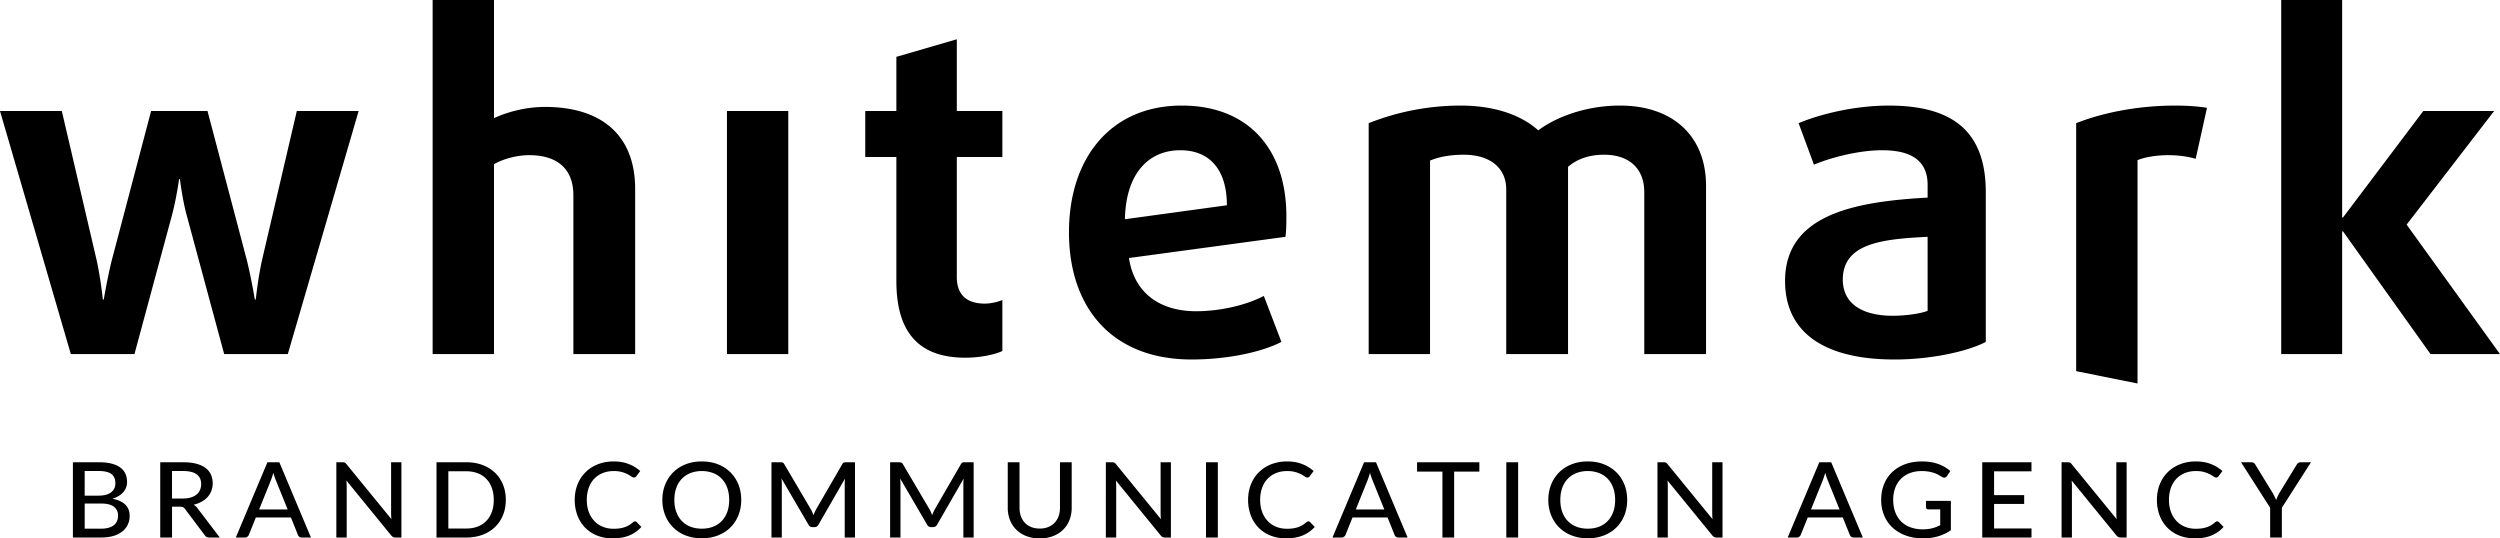 <svg xmlns="http://www.w3.org/2000/svg" width="310.381" height="66.844" viewBox="0 0 310.381 66.844"><g fill="#000"><path d="M35.732 43.961h-7.898L23.19 26.768c-.566-2.068-.848-4.531-.848-4.531h-.108s-.336 2.463-.897 4.531l-4.644 17.194H8.795L0 13.78h7.673l4.315 18.477c.502 2.243.782 4.928.782 4.928h.113s.448-2.686 1.009-4.928L18.76 13.78h7.001l4.874 18.477c.561 2.243 1.005 4.928 1.005 4.928h.113s.282-2.686.786-4.928L36.85 13.78h7.675l-8.793 30.181zM71.187 43.961v-19.71c0-3.304-2.014-4.987-5.485-4.987-1.517 0-3.195.451-4.372 1.122v23.575h-7.617V0h7.617v14.672c1.794-.838 4.09-1.397 6.33-1.397 7.109 0 11.197 3.585 11.197 10.19v20.497h-7.67zM90.252 43.961V13.78h7.614v30.182h-7.614zM119.856 44.41c-5.825 0-8.57-3.191-8.57-9.521v-15.4h-3.862v-5.71h3.862V7.058l7.504-2.183v8.906h5.656v5.71h-5.656v14.895c0 2.463 1.514 3.308 3.475 3.308.784 0 1.679-.228 2.181-.448v6.327c-.892.442-2.742.837-4.59.837zM159.594 29.402l-19.431 2.632c.671 4.426 3.921 6.607 8.344 6.607 3.024 0 6.273-.779 8.4-1.902l2.184 5.712c-2.517 1.289-6.771 2.181-11.143 2.181-9.964 0-15.233-6.496-15.233-15.792 0-9.241 5.207-15.733 14-15.733 8.347 0 12.991 5.485 12.991 13.719.001.839.001 1.679-.112 2.576zm-13.047-10.75c-3.972 0-6.774 2.909-6.886 8.567l12.66-1.735c-.001-4.536-2.243-6.832-5.774-6.832zM204.14 43.961v-20.1c0-2.973-1.907-4.651-4.984-4.651-1.902 0-3.419.564-4.48 1.51v23.241h-7.673V23.525c0-2.691-2.017-4.315-5.264-4.315-1.733 0-3.137.279-4.198.73v24.021h-7.616v-28.67a31.043 31.043 0 0 1 11.368-2.184c4.874 0 7.955 1.512 9.687 3.081 1.902-1.456 5.602-3.081 10.133-3.081 6.666 0 10.697 3.862 10.697 9.967v20.887h-7.67zM235.228 44.633c-9.072 0-13.608-3.583-13.608-9.744 0-8.232 8.568-9.854 17.698-10.356v-1.571c0-3.134-2.184-4.31-5.658-4.31-2.855 0-6.33.894-8.455 1.794l-1.902-5.154c2.517-1.066 6.83-2.184 11.197-2.184 7.729 0 12.04 3.024 12.04 10.753v18.59c-2.238 1.175-6.774 2.182-11.312 2.182zm4.09-15.231c-5.6.277-10.53.782-10.53 5.318 0 2.857 2.242 4.484 6.219 4.484 1.625 0 3.527-.284 4.311-.62v-9.182zM272.601 19.715c-.953-.284-2.181-.451-3.414-.451-1.4 0-2.855.226-3.808.618V47.61l-7.617-1.531V15.292c3.132-1.235 7.448-2.184 12.322-2.184 1.564 0 2.907.11 3.919.277l-1.402 6.33zM301.757 43.961l-10.866-15.233h-.108v15.233h-7.565V0h7.565v26.996h.108l9.969-13.216h8.795l-10.866 14.108 11.591 16.073h-8.623z"/><g><path d="M12.263 57.39c.62 0 1.149.057 1.591.17.442.113.804.275 1.087.49.286.212.495.467.629.77.136.3.204.643.204 1.025a1.863 1.863 0 0 1-.447 1.231 2.29 2.29 0 0 1-.569.484 3.423 3.423 0 0 1-.81.36c1.433.269 2.149.977 2.149 2.126 0 .399-.079.762-.235 1.09a2.4 2.4 0 0 1-.679.849 3.196 3.196 0 0 1-1.099.552c-.436.13-.929.195-1.484.195H9.05V57.39h3.213zm-1.75 1.088v3.058h1.682c.719 0 1.254-.139 1.602-.413.351-.275.527-.646.527-1.116 0-.532-.167-.92-.501-1.164-.334-.243-.855-.365-1.56-.365h-1.75zm2.062 7.157c.368 0 .685-.042.949-.125s.478-.195.646-.337c.167-.144.292-.314.368-.512.079-.198.116-.413.116-.646 0-.464-.167-.83-.507-1.099-.34-.266-.864-.399-1.571-.399h-2.061v3.117h2.06zM27.289 66.734h-1.302c-.263 0-.453-.096-.572-.292L22.977 63.2a.689.689 0 0 0-.252-.229c-.093-.045-.229-.068-.413-.068h-.954v3.831h-1.464V57.39h2.843c.637 0 1.186.062 1.645.187.462.125.841.3 1.141.527s.521.501.665.824c.144.32.218.68.218 1.079 0 .326-.054.631-.159.917-.105.286-.26.544-.464.77a2.866 2.866 0 0 1-.745.589 3.728 3.728 0 0 1-.997.379c.184.102.343.249.476.436l2.772 3.636zm-4.601-4.842c.377 0 .708-.042.994-.127.286-.088.524-.209.716-.368.192-.159.337-.348.433-.566.096-.221.144-.462.144-.725 0-.538-.187-.946-.561-1.217-.371-.275-.931-.411-1.679-.411h-1.379v3.415h1.332zM38.606 66.734h-1.127a.52.52 0 0 1-.314-.091.517.517 0 0 1-.178-.235l-.872-2.166h-4.349l-.872 2.166a.51.51 0 0 1-.178.224.5.5 0 0 1-.314.102h-1.127l3.927-9.343h1.478l3.926 9.343zm-2.891-3.48l-1.464-3.624a7.645 7.645 0 0 1-.314-.937 9.534 9.534 0 0 1-.309.948l-1.458 3.613h3.545zM49.835 57.39v9.343h-.742a.622.622 0 0 1-.286-.059.786.786 0 0 1-.229-.187l-5.569-6.826c.009.119.017.232.023.345.008.113.011.218.011.32v6.407h-1.285V57.39h.756c.127 0 .224.014.289.042a.594.594 0 0 1 .212.193l5.583 6.832a6.837 6.837 0 0 1-.042-.702V57.39h1.279zM62.797 62.062c0 .699-.116 1.334-.354 1.906a4.234 4.234 0 0 1-.997 1.475c-.43.41-.946.728-1.546.954-.6.224-1.266.337-1.999.337h-3.709V57.39h3.709c.733 0 1.399.113 1.999.34.6.226 1.116.544 1.546.954.428.408.762.9.997 1.475.238.575.354 1.21.354 1.903zm-1.495 0c0-.555-.082-1.053-.241-1.492a3.089 3.089 0 0 0-.685-1.118 2.868 2.868 0 0 0-1.07-.699 3.884 3.884 0 0 0-1.404-.241h-2.24v7.104h2.24c.518 0 .985-.082 1.404-.241a2.917 2.917 0 0 0 1.07-.699 3.14 3.14 0 0 0 .685-1.116c.159-.439.241-.937.241-1.498zM78.839 64.729c.082 0 .153.031.212.091l.578.6c-.402.45-.895.798-1.472 1.048-.58.246-1.277.371-2.092.371a5.163 5.163 0 0 1-1.939-.351 4.312 4.312 0 0 1-1.484-.983 4.39 4.39 0 0 1-.951-1.509 5.38 5.38 0 0 1-.337-1.934c0-.702.119-1.345.354-1.931.235-.586.566-1.09.994-1.509.425-.422.934-.75 1.526-.982a5.305 5.305 0 0 1 1.968-.351c.702 0 1.322.108 1.869.326a4.699 4.699 0 0 1 1.421.864l-.481.646a.387.387 0 0 1-.119.116.343.343 0 0 1-.19.045c-.088 0-.19-.04-.306-.125a3.85 3.85 0 0 0-1.164-.553 3.772 3.772 0 0 0-1.045-.125c-.49 0-.937.082-1.345.246a2.938 2.938 0 0 0-1.053.702c-.297.306-.524.68-.688 1.124a4.41 4.41 0 0 0-.243 1.506c0 .569.085 1.073.255 1.518a3.3 3.3 0 0 0 .699 1.124c.297.309.648.544 1.05.702.405.161.838.241 1.305.241.283 0 .538-.014.767-.048.226-.031.433-.082.623-.147.19-.065.371-.147.541-.249.167-.102.334-.224.501-.368a.53.53 0 0 1 .116-.074.307.307 0 0 1 .13-.031zM92.025 62.062c0 .699-.116 1.339-.351 1.923a4.419 4.419 0 0 1-1 1.509c-.43.425-.946.753-1.546.985-.6.235-1.266.351-1.999.351-.728 0-1.393-.116-1.993-.351a4.423 4.423 0 0 1-1.546-.985 4.46 4.46 0 0 1-.999-1.509 5.038 5.038 0 0 1-.357-1.923c0-.694.119-1.333.357-1.92a4.517 4.517 0 0 1 .999-1.512 4.502 4.502 0 0 1 1.546-.988c.6-.238 1.266-.354 1.993-.354.733 0 1.399.116 1.999.354a4.55 4.55 0 0 1 1.546.988c.43.425.762.929 1 1.512.235.587.351 1.227.351 1.92zm-1.495 0c0-.555-.082-1.053-.241-1.495a3.181 3.181 0 0 0-.682-1.127 2.962 2.962 0 0 0-1.073-.708 3.82 3.82 0 0 0-1.404-.249 3.82 3.82 0 0 0-1.404.249 2.962 2.962 0 0 0-1.073.708 3.1 3.1 0 0 0-.688 1.127c-.161.442-.241.94-.241 1.495 0 .561.079 1.059.241 1.501.161.439.388.813.688 1.121.297.309.654.544 1.073.708.419.161.886.243 1.404.243.518 0 .985-.082 1.404-.243a2.962 2.962 0 0 0 1.073-.708c.295-.309.521-.682.682-1.121.159-.442.241-.94.241-1.501zM106.15 57.39v9.343h-1.277v-6.648c0-.102.003-.207.009-.32.008-.113.014-.226.025-.345l-3.284 5.705a.556.556 0 0 1-.527.32h-.207a.55.55 0 0 1-.524-.32L97.021 59.4c.028.243.043.473.043.685v6.648h-1.285V57.39h1.087c.127 0 .227.014.297.037.071.026.139.091.204.198l3.296 5.595c.062.113.122.232.178.36.054.125.108.249.159.377.096-.258.207-.504.334-.742l3.236-5.589c.06-.108.125-.173.195-.198a.992.992 0 0 1 .297-.037h1.088zM120.882 57.39v9.343h-1.277v-6.648c0-.102.003-.207.008-.32.008-.113.014-.226.025-.345l-3.284 5.705a.556.556 0 0 1-.527.32h-.207a.55.55 0 0 1-.524-.32l-3.344-5.725c.028.243.043.473.043.685v6.648h-1.285V57.39h1.087c.127 0 .227.014.297.037.071.026.139.091.204.198l3.296 5.595c.062.113.122.232.178.36.054.125.108.249.159.377.096-.258.207-.504.334-.742l3.236-5.589c.059-.108.125-.173.195-.198a.992.992 0 0 1 .297-.037h1.089zM129.087 65.621a2.75 2.75 0 0 0 1.056-.19c.311-.125.575-.3.79-.529a2.34 2.34 0 0 0 .495-.813 3.07 3.07 0 0 0 .17-1.045V57.39h1.455v5.654c0 .547-.091 1.053-.275 1.518a3.4 3.4 0 0 1-.79 1.203 3.632 3.632 0 0 1-1.249.793c-.49.19-1.042.286-1.654.286a4.55 4.55 0 0 1-1.656-.286 3.632 3.632 0 0 1-1.249-.793 3.43 3.43 0 0 1-.79-1.203 4.085 4.085 0 0 1-.275-1.518V57.39h1.461v5.649c0 .382.057.73.17 1.048.11.317.275.589.49.815.215.229.479.405.79.529.313.128.665.19 1.061.19zM145.37 57.39v9.343h-.742a.622.622 0 0 1-.286-.059.786.786 0 0 1-.229-.187l-5.569-6.826c.008.119.017.232.023.345.008.113.011.218.011.32v6.407h-1.285V57.39h.756c.127 0 .224.014.289.042a.594.594 0 0 1 .212.193l5.583 6.832a6.837 6.837 0 0 1-.042-.702V57.39h1.279zM151.197 66.734h-1.469V57.39h1.469v9.344zM162.44 64.729c.082 0 .153.031.212.091l.578.6c-.402.45-.895.798-1.472 1.048-.58.246-1.277.371-2.092.371a5.167 5.167 0 0 1-1.939-.351 4.302 4.302 0 0 1-1.484-.983 4.39 4.39 0 0 1-.951-1.509 5.38 5.38 0 0 1-.337-1.934c0-.702.119-1.345.354-1.931.235-.586.566-1.09.994-1.509.425-.422.934-.75 1.526-.982a5.305 5.305 0 0 1 1.968-.351c.702 0 1.322.108 1.869.326a4.699 4.699 0 0 1 1.421.864l-.481.646a.387.387 0 0 1-.119.116.343.343 0 0 1-.19.045c-.088 0-.19-.04-.306-.125a3.85 3.85 0 0 0-1.164-.553c-.28-.083-.629-.125-1.045-.125-.49 0-.937.082-1.345.246a2.938 2.938 0 0 0-1.053.702c-.297.306-.524.68-.688 1.124a4.41 4.41 0 0 0-.243 1.506c0 .569.085 1.073.255 1.518a3.3 3.3 0 0 0 .699 1.124c.297.309.648.544 1.05.702.405.161.838.241 1.305.241.283 0 .538-.014.767-.048.227-.031.433-.082.623-.147.19-.065.371-.147.541-.249.167-.102.334-.224.501-.368a.53.53 0 0 1 .116-.074.307.307 0 0 1 .13-.031zM174.759 66.734h-1.127a.52.52 0 0 1-.314-.091.517.517 0 0 1-.178-.235l-.872-2.166h-4.349l-.872 2.166a.51.51 0 0 1-.178.224.5.5 0 0 1-.314.102h-1.127l3.927-9.343h1.478l3.926 9.343zm-2.891-3.48l-1.464-3.624a7.645 7.645 0 0 1-.314-.937 9.534 9.534 0 0 1-.309.948l-1.458 3.613h3.545zM183.667 58.549h-3.132v8.185h-1.455v-8.185h-3.146V57.39h7.732v1.159zM188.48 66.734h-1.469V57.39h1.469v9.344zM202.019 62.062c0 .699-.116 1.339-.351 1.923a4.43 4.43 0 0 1-.999 1.509c-.43.425-.946.753-1.546.985-.6.235-1.266.351-1.999.351-.728 0-1.393-.116-1.993-.351a4.423 4.423 0 0 1-1.546-.985 4.463 4.463 0 0 1-1-1.509 5.038 5.038 0 0 1-.357-1.923c0-.694.119-1.333.357-1.92a4.505 4.505 0 0 1 1-1.512 4.492 4.492 0 0 1 1.546-.988c.6-.238 1.266-.354 1.993-.354.733 0 1.399.116 1.999.354a4.56 4.56 0 0 1 1.546.988c.43.425.762.929.999 1.512.235.587.351 1.227.351 1.92zm-1.495 0c0-.555-.082-1.053-.241-1.495a3.181 3.181 0 0 0-.682-1.127 2.962 2.962 0 0 0-1.073-.708 3.82 3.82 0 0 0-1.404-.249 3.82 3.82 0 0 0-1.404.249 2.962 2.962 0 0 0-1.073.708 3.1 3.1 0 0 0-.688 1.127c-.161.442-.241.94-.241 1.495 0 .561.079 1.059.241 1.501.161.439.388.813.688 1.121.297.309.654.544 1.073.708.419.161.886.243 1.404.243.518 0 .985-.082 1.404-.243a2.962 2.962 0 0 0 1.073-.708c.295-.309.521-.682.682-1.121.159-.442.241-.94.241-1.501zM213.854 57.39v9.343h-.742a.62.62 0 0 1-.286-.059.786.786 0 0 1-.229-.187l-5.569-6.826c.008.119.017.232.023.345.008.113.011.218.011.32v6.407h-1.285V57.39h.756c.127 0 .224.014.289.042a.594.594 0 0 1 .212.193l5.583 6.832a6.837 6.837 0 0 1-.042-.702V57.39h1.279zM231.276 66.734h-1.127a.52.52 0 0 1-.314-.091.517.517 0 0 1-.178-.235l-.872-2.166h-4.349l-.872 2.166a.51.51 0 0 1-.178.224.497.497 0 0 1-.314.102h-1.127l3.927-9.343h1.478l3.926 9.343zm-2.891-3.48l-1.464-3.624a7.645 7.645 0 0 1-.314-.937 9.534 9.534 0 0 1-.309.948l-1.458 3.613h3.545zM242.207 62.187v3.644a5.751 5.751 0 0 1-1.594.756 6.44 6.44 0 0 1-1.84.252c-.796 0-1.515-.119-2.16-.351a4.85 4.85 0 0 1-1.645-.983 4.312 4.312 0 0 1-1.045-1.509 4.952 4.952 0 0 1-.368-1.934c0-.705.116-1.353.354-1.942a4.208 4.208 0 0 1 1.014-1.509 4.598 4.598 0 0 1 1.594-.974c.626-.232 1.328-.348 2.107-.348.394 0 .759.028 1.096.085.337.054.648.136.937.241a4.75 4.75 0 0 1 1.484.864l-.419.626a.42.42 0 0 1-.255.187c-.105.028-.221.003-.343-.071a14.083 14.083 0 0 1-.396-.227 2.922 2.922 0 0 0-.515-.241 4.318 4.318 0 0 0-.696-.19 5.024 5.024 0 0 0-.94-.079c-.541 0-1.028.085-1.464.252a3.144 3.144 0 0 0-1.113.719 3.212 3.212 0 0 0-.708 1.127 4.225 4.225 0 0 0-.246 1.481c0 .572.088 1.087.26 1.54.176.453.422.835.739 1.149s.705.555 1.161.719c.456.164.966.249 1.529.249.218 0 .425-.014.614-.037a4.222 4.222 0 0 0 1.05-.263 7.31 7.31 0 0 0 .484-.215v-1.959h-1.455a.322.322 0 0 1-.224-.076.261.261 0 0 1-.088-.195v-.787h3.091zM252.219 65.607l-.006 1.127H246.1V57.39h6.113v1.127h-4.643v2.959h3.737v1.087h-3.737v3.044h4.649zM264.026 57.39v9.343h-.742a.62.62 0 0 1-.286-.059.786.786 0 0 1-.229-.187l-5.569-6.826c.009.119.017.232.023.345.009.113.011.218.011.32v6.407h-1.285V57.39h.756c.127 0 .224.014.289.042a.594.594 0 0 1 .212.193l5.583 6.832a6.837 6.837 0 0 1-.042-.702V57.39h1.279zM275.272 64.729c.082 0 .153.031.212.091l.578.6c-.402.45-.895.798-1.472 1.048-.58.246-1.277.371-2.092.371a5.172 5.172 0 0 1-1.94-.351 4.312 4.312 0 0 1-1.484-.983 4.375 4.375 0 0 1-.951-1.509 5.38 5.38 0 0 1-.337-1.934c0-.702.119-1.345.354-1.931.235-.586.566-1.09.994-1.509.425-.422.934-.75 1.526-.982a5.305 5.305 0 0 1 1.968-.351c.702 0 1.322.108 1.869.326a4.699 4.699 0 0 1 1.421.864l-.481.646a.387.387 0 0 1-.119.116.343.343 0 0 1-.19.045c-.088 0-.19-.04-.306-.125a3.85 3.85 0 0 0-1.164-.553c-.28-.083-.629-.125-1.045-.125-.49 0-.937.082-1.345.246a2.938 2.938 0 0 0-1.053.702c-.297.306-.524.68-.688 1.124a4.41 4.41 0 0 0-.243 1.506c0 .569.085 1.073.255 1.518a3.3 3.3 0 0 0 .699 1.124c.297.309.648.544 1.05.702.405.161.838.241 1.305.241.283 0 .538-.014.767-.048.227-.031.433-.082.623-.147.19-.065.371-.147.541-.249.167-.102.334-.224.501-.368a.53.53 0 0 1 .116-.074.311.311 0 0 1 .131-.031zM283.299 63.039v3.695h-1.455v-3.695l-3.613-5.649h1.285c.127 0 .229.031.309.088.076.06.142.136.193.232l2.141 3.494c.088.161.167.312.238.456.071.142.133.283.19.422.051-.139.108-.28.176-.422.065-.144.142-.294.229-.456l2.135-3.494a.853.853 0 0 1 .19-.218.452.452 0 0 1 .306-.102h1.291l-3.615 5.649z"/></g></g></svg>